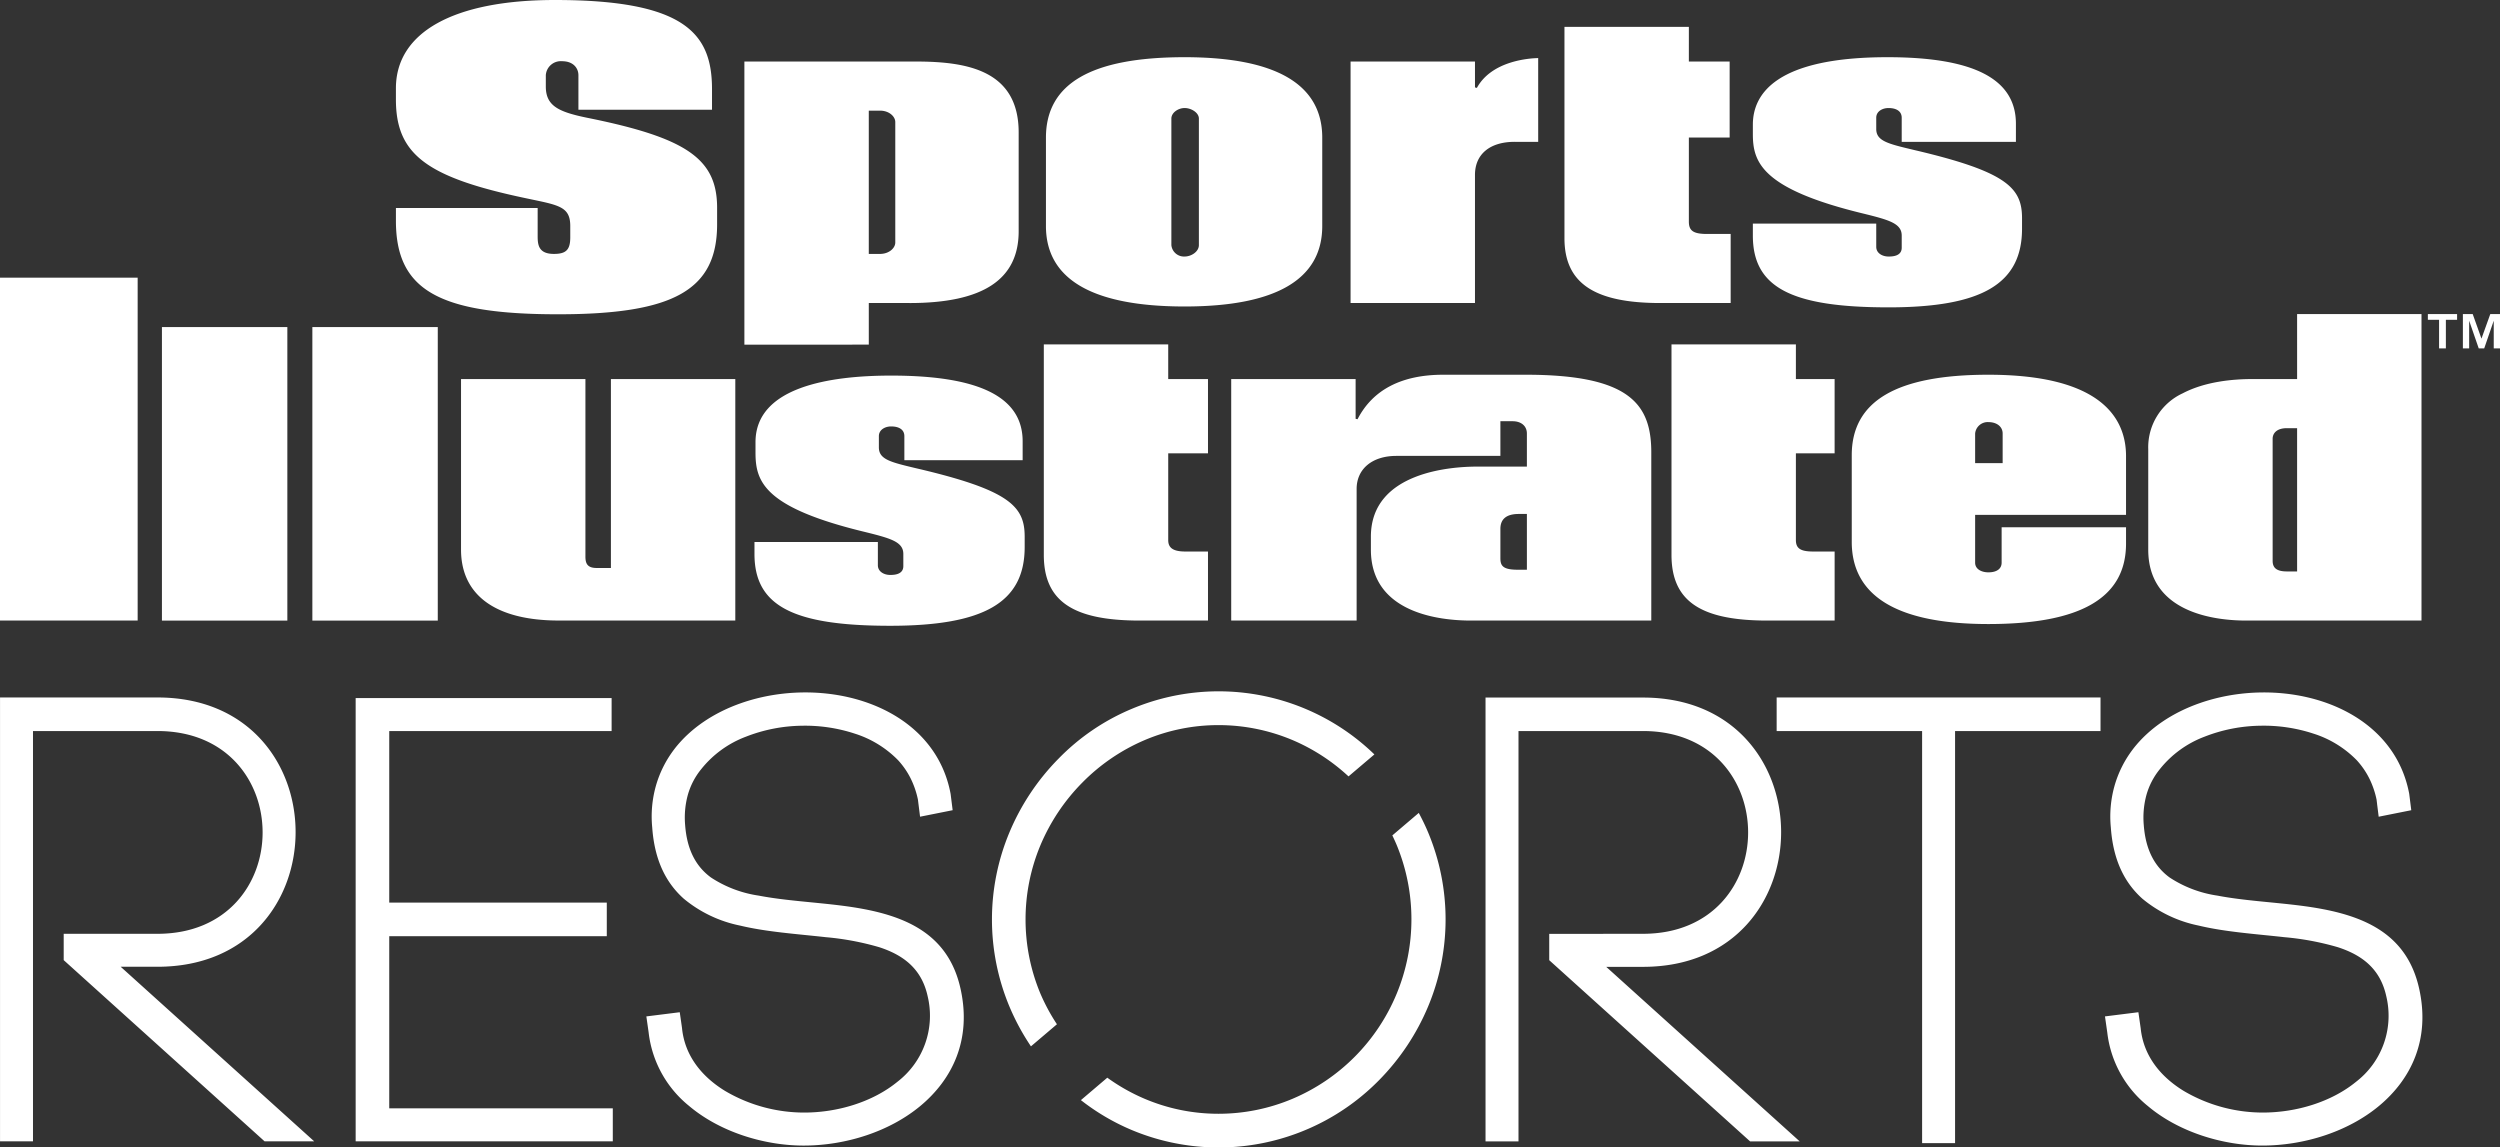 <svg xmlns="http://www.w3.org/2000/svg" xmlns:xlink="http://www.w3.org/1999/xlink" width="477.816" height="219.284" viewBox="0 0 477.816 219.284">
  <rect x="0" y="0" width="477.816" height="219.284" fill="#333333" stroke="none"/>
  <defs>
    <clipPath id="clip-path">
      <rect id="Rectangle_54" data-name="Rectangle 54" width="477.816" height="219.284" fill="#fff" stroke="#707070" stroke-width="1"/>
    </clipPath>
  </defs>
  <g id="Group_276" data-name="Group 276" transform="translate(0 6.419)">
    <g id="Group_177" data-name="Group 177" transform="translate(0 -6.419)" clip-path="url(#clip-path)">
      <path id="Path_2302" data-name="Path 2302" d="M472.6,60.03l1.673,4.691,1.686-4.691h1.861v6.553h-1.2V61.295L474.8,66.583h-1.051l-1.827-5.288v5.288h-1.2V60.03Zm-8.572,1.093V60.03h5.585v1.093h-2.142v5.46h-1.3v-5.46ZM291.83,98.232h-1.558c-2.328,0-3.507.958-3.507,2.844v5.634c0,1.445.512,2.18,3.312,2.18h1.752ZM315.605,86.5v32.106H281.113c-5.742,0-19.1-1.321-19.1-13.553v-2.485c0-12.424,15.512-13.388,20.266-13.388h9.549V82.856c0-1.425-1.07-2.348-2.726-2.348h-2.338v6.626H266.888c-4.617,0-7.6,2.482-7.6,6.321v25.149H235.317V72.448h23.777V80.04l.365.09c2.906-5.646,8.42-8.509,16.391-8.509h15.786c19.959,0,23.969,5.693,23.969,14.879m-26.1-59.392h4.483V11.1c-1.515.028-8.848.444-11.718,5.7l-.363-.094V11.76H258.13V57.916h23.777V33.431c0-3.959,2.841-6.323,7.6-6.323M439.037,81.834h-1.949c-2.01,0-2.726,1.04-2.726,2.016V107.2c0,1.394.84,2.017,2.726,2.017h1.949Zm0-21.809h23.775v58.581H429.294c-5.625,0-18.708-1.321-18.708-13.553V85.838a11.359,11.359,0,0,1,6.571-10.659c4.292-2.257,9.6-2.731,13.308-2.731h8.573ZM382.759,82.856c0-1.3-1.1-2.181-2.728-2.181a2.418,2.418,0,0,0-2.531,2.181v5.659h5.259Zm23.582,4.306V98.4H377.5v9.138c0,1.279,1.271,1.851,2.531,1.851,1.61,0,2.533-.674,2.533-1.851v-6.762h23.777v3.118c0,10.348-8.606,15.376-26.31,15.376-17.326,0-26.113-5.284-26.113-15.709V87c0-10.348,8.542-15.378,26.113-15.378,21.746,0,26.31,8.453,26.31,15.542M171.112,23.326c0-1.055-1.174-2.18-2.922-2.18h-2.142V48.531h2.142c1.747,0,2.922-1.128,2.922-2.18Zm2.73,34.59h-7.793v7.953H142.272V11.76h32.74c9.733,0,19.682,1.61,19.682,13.554V44.2c0,9.232-6.821,13.719-20.851,13.719m1.3,31.588-.1-.023c-4.851-1.156-7.067-1.683-7.067-3.976V83.353c0-1.214,1.177-1.85,2.339-1.85,1.608,0,2.532.675,2.532,1.85v4.609h22.608V84.347c0-8.453-8.225-12.562-25.14-12.562-11.824,0-25.919,2.208-25.919,12.728V86.5c0,5.552,1.587,10.528,21.092,15.216,4.838,1.2,7.162,1.878,7.162,4.164V108.2c0,1.684-1.9,1.684-2.53,1.684-1.162,0-2.336-.635-2.336-1.848v-4.445H144.2v2.291c0,9.874,7.267,13.721,25.919,13.721,18.029,0,25.724-4.5,25.724-15.045v-1.989c0-5.8-2.877-8.9-20.7-13.062M111.89,106.376V72.448H88.115v32.6c0,8.74,6.644,13.553,18.708,13.553h33.713V72.448H116.762v36.109h-2.728c-1.778,0-2.144-.871-2.144-2.181M223.278,65.823H199.5v40.223c0,8.8,5.48,12.559,18.319,12.559h13.059V105.411H226.59c-2.323,0-3.312-.652-3.312-2.181V86.638h7.6V72.448h-7.6Zm119.965,0H319.466v40.223c0,8.8,5.479,12.559,18.318,12.559h12.862V105.411h-4.092c-2.414,0-3.311-.59-3.311-2.181V86.638h7.4V72.448h-7.4ZM54.92,62.51H30.95v56.1H54.92Zm28.751,0H59.7v56.1H83.671ZM26.31,53.068H0V118.6H26.31Zm334.625,5.676c17.894,0,25.529-4.5,25.529-15.043V41.712c0-5.8-2.877-8.9-20.7-13.061l-.093-.023c-4.855-1.156-7.072-1.684-7.072-3.976V22.5c0-1.214,1.174-1.85,2.337-1.85,1.609,0,2.531.675,2.531,1.85v4.609h21.828V23.657c0-8.563-8.031-12.725-24.554-12.725-21.262,0-25.724,7.01-25.724,12.891v1.823c0,5.32,1.627,10.488,21.286,15.215,4.84,1.2,7.164,1.877,7.164,4.163v2.319c0,1.686-1.905,1.686-2.531,1.686-1.163,0-2.337-.635-2.337-1.851V42.734H335.016v2.291c0,9.873,7.267,13.719,25.919,13.719M223.88,46.847a2.421,2.421,0,0,0,2.533,2.182c1.287,0,2.725-.934,2.725-2.182V22.665c0-1.137-1.464-2.017-2.725-2.017-1.2,0-2.533.862-2.533,2.017ZM199.908,43.2V26.308c0-10.348,8.67-15.376,26.5-15.376,17.457,0,26.309,5.172,26.309,15.376V43.2c0,10.2-8.852,15.378-26.309,15.378-17.588,0-26.5-5.174-26.5-15.378m122.878-.828V26.28h7.795V11.76h-7.795V5.133H299.009v40.39c0,8.572,5.649,12.394,18.318,12.394h13.448v-13.2h-4.483c-2.622,0-3.506-.592-3.506-2.347M75.671,42.21V39.752h27.09v5.439c0,1.691.241,3.339,3.115,3.339,2.331,0,3.117-.8,3.117-3.173V43.2c0-3.537-1.974-3.949-7.25-5.053l-1.284-.27c-19-4-24.789-8.4-24.789-18.859V16.868C75.671,6.147,86.752,0,106.071,0c24.991,0,30.013,6.518,30.013,17.033v3.946H110.552v-6.6c0-1.333-.964-2.678-3.116-2.678a2.875,2.875,0,0,0-3.117,2.678v2.154c0,3.725,2.452,4.858,7.951,5.986,19,3.83,24.788,7.85,24.788,17.2v3.149c0,12.535-8.239,17.2-30.4,17.2C83.78,60.07,75.671,55.4,75.671,42.21" transform="translate(0 0)" fill="#fff"/>
      <path id="Path_2303" data-name="Path 2303" d="M31.22,169.154c13.379,0,20.106-9.669,20.106-19.376S44.6,130.4,31.22,130.4H7.44v78.414h-6.3v-84.83H31.22c17.629,0,26.411,12.884,26.411,25.734s-8.782,25.735-26.411,25.735H24.2l36.983,33.361H51.7L13.309,174.184v-5.029Zm44.31.454h41.578v-6.416H75.53V130.4h42.5v-6.3H69.11v84.715h49.146v-6.3H75.53Zm101.147-25.277.307,2.443,6.228-1.243-.388-3.1-.013-.07c-2.167-11.514-12.385-17.914-23.752-19.129-10.923-1.168-22.762,2.515-29.01,10.584l0,.005a20.962,20.962,0,0,0-3.573,7.121,21.612,21.612,0,0,0-.685,7.882c.448,6.406,2.728,10.684,6.054,13.641a24.4,24.4,0,0,0,10.711,5.111c5.106,1.229,10.9,1.606,16.421,2.224a52.666,52.666,0,0,1,10.205,1.915c4.554,1.48,8.1,4.074,9.253,9.374A15.924,15.924,0,0,1,172.7,197.4c-4.732,3.885-11.439,5.92-17.873,5.92a29.793,29.793,0,0,1-15.119-4.139c-4.329-2.652-7.657-6.6-8.215-11.922l0-.043-.44-3.073-6.385.8.439,3.072a21.122,21.122,0,0,0,7.7,14.013c5.924,5.019,14.4,7.6,21.909,7.6,8.092,0,16.412-2.674,22.29-7.544,6.236-5.167,9.809-12.75,7.745-22.283-2.463-11.472-11.875-14.631-22.614-16.016-5.334-.687-10.976-.965-16-1.932a22.5,22.5,0,0,1-9.117-3.462c-2.787-2.041-4.581-5.178-4.938-10.033v0a16.455,16.455,0,0,1,.5-5.7,13.654,13.654,0,0,1,2.558-4.953l.02-.024a19.9,19.9,0,0,1,8.512-6.191,30.348,30.348,0,0,1,10.739-2.105h0a30.417,30.417,0,0,1,10.065,1.5,20.026,20.026,0,0,1,8.31,5.093,15.34,15.34,0,0,1,2.422,3.524,16.784,16.784,0,0,1,1.37,4.016l.1.827m120.556,24.823v5.029l38.394,34.633h9.482l-36.983-33.361h7.018c17.628,0,26.41-12.884,26.41-25.735s-8.782-25.734-26.41-25.734H285.059v84.83h6.3V130.4h23.782c13.379,0,20.106,9.668,20.106,19.376s-6.727,19.376-20.106,19.376ZM368.5,209.16h6.3V130.4h27.8v-6.416H340.7V130.4H368.5Zm86.957-64.828.307,2.443,6.228-1.243-.389-3.1-.012-.07c-2.168-11.514-12.387-17.914-23.751-19.129-10.924-1.168-22.763,2.515-29.011,10.584l0,.005a20.975,20.975,0,0,0-3.572,7.121,21.611,21.611,0,0,0-.686,7.882c.448,6.406,2.728,10.684,6.053,13.641a24.414,24.414,0,0,0,10.712,5.111c5.106,1.229,10.9,1.606,16.421,2.224a52.651,52.651,0,0,1,10.205,1.915c4.554,1.48,8.1,4.074,9.254,9.374a15.924,15.924,0,0,1-5.726,16.308c-4.733,3.885-11.44,5.92-17.875,5.92a29.8,29.8,0,0,1-15.119-4.139c-4.329-2.652-7.657-6.6-8.214-11.922l-.005-.043c-.005-.043-.439-3.073-.439-3.073l-6.386.8.439,3.072a21.126,21.126,0,0,0,7.7,14.013c5.925,5.019,14.4,7.6,21.91,7.6,8.091,0,16.411-2.674,22.289-7.544,6.237-5.167,9.81-12.75,7.746-22.283-2.464-11.472-11.875-14.631-22.615-16.016-5.334-.687-10.975-.965-16-1.932a22.5,22.5,0,0,1-9.117-3.462c-2.788-2.041-4.582-5.178-4.939-10.033v0a16.4,16.4,0,0,1,.5-5.7,13.659,13.659,0,0,1,2.559-4.953l.019-.024a19.9,19.9,0,0,1,8.513-6.191,30.338,30.338,0,0,1,10.739-2.105h0a30.415,30.415,0,0,1,10.064,1.5,20.026,20.026,0,0,1,8.31,5.093,15.339,15.339,0,0,1,2.422,3.524,16.832,16.832,0,0,1,1.371,4.016l.1.827m-252.32,42.1-4.967,4.221a44.187,44.187,0,0,1-4.117-7.624,43.128,43.128,0,0,1,0-33.254,44.481,44.481,0,0,1,9.379-14.095,42.312,42.312,0,0,1,13.99-9.522,42.785,42.785,0,0,1,46.39,8.7l-4.944,4.2a37.034,37.034,0,0,0-10.675-6.931,36.378,36.378,0,0,0-14.18-2.871,35.986,35.986,0,0,0-14.12,2.87,37.193,37.193,0,0,0-11.928,8.141,37.9,37.9,0,0,0-8.007,12.011,36.794,36.794,0,0,0,0,28.248,37.242,37.242,0,0,0,3.179,5.905M272.3,146.047l-5.053,4.3c.3.635.6,1.275.872,1.932a37.241,37.241,0,0,1-19.929,48.4,36.378,36.378,0,0,1-14.18,2.871,35.986,35.986,0,0,1-14.12-2.87,36.706,36.706,0,0,1-7.122-4.026l-5.044,4.288a42.4,42.4,0,0,0,9.7,5.706,42.985,42.985,0,0,0,47.28-9.514,44.492,44.492,0,0,0,9.386-14.1,43.129,43.129,0,0,0,0-33.254c-.533-1.278-1.139-2.515-1.785-3.728" transform="translate(-1.135 9.321)" fill="#fff" fill-rule="evenodd"/>
    </g>
  </g>
</svg>
